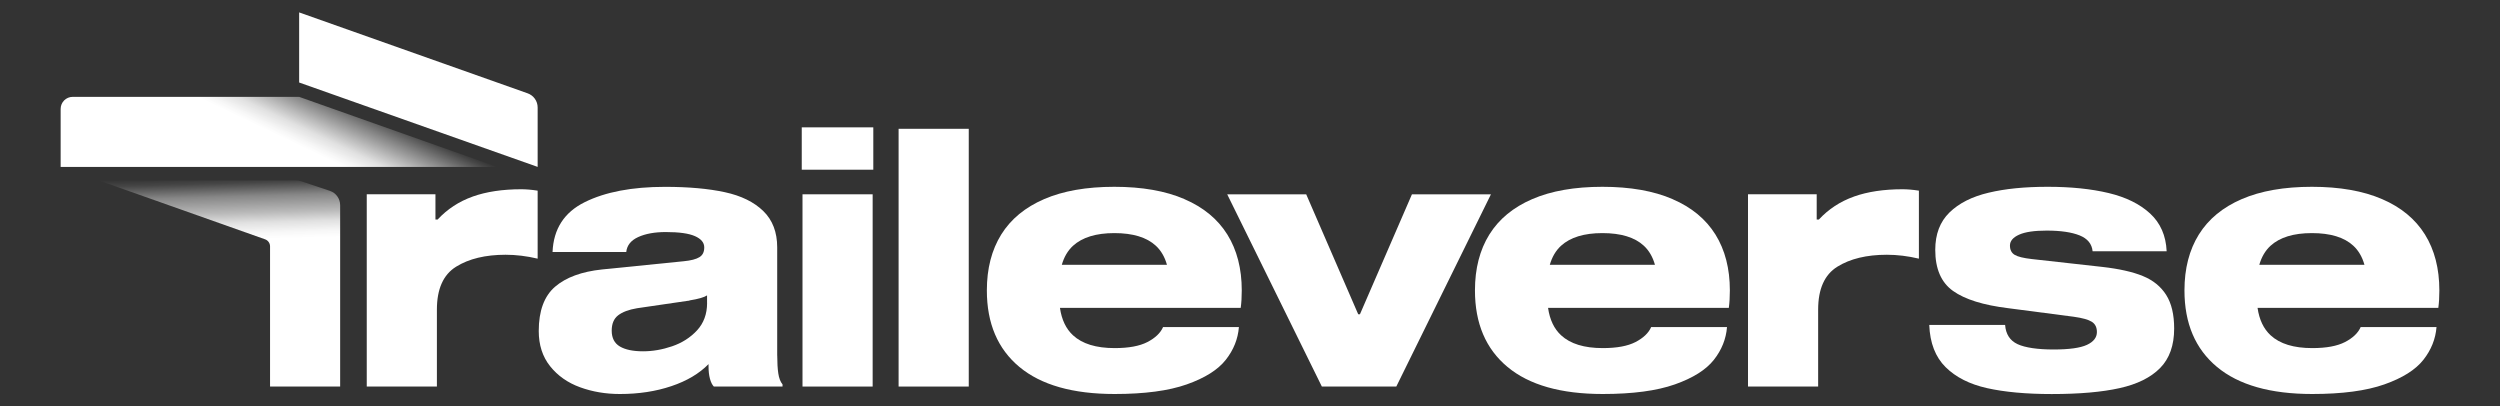 <?xml version="1.0" encoding="UTF-8"?>
<svg id="Layer_1" data-name="Layer 1" xmlns="http://www.w3.org/2000/svg" xmlns:xlink="http://www.w3.org/1999/xlink" viewBox="0 0 500 81.28">
  <rect x="0" y="0" width="500" height="81.28" fill="#333333" stroke="none"/>
  <defs>
    <style>
      .cls-1 {
        fill: url(#linear-gradient-2);
      }

      .cls-2 {
        fill: #fff;
      }

      .cls-3 {
        fill: url(#linear-gradient);
      }
    </style>
    <linearGradient id="linear-gradient" x1="44.96" y1="74.72" x2="43.01" y2="8.02" gradientUnits="userSpaceOnUse">
      <stop offset=".4" stop-color="#fff"/>
      <stop offset=".42" stop-color="#fff" stop-opacity=".96"/>
      <stop offset=".45" stop-color="#fff" stop-opacity=".85"/>
      <stop offset=".48" stop-color="#fff" stop-opacity=".66"/>
      <stop offset=".53" stop-color="#fff" stop-opacity=".41"/>
      <stop offset=".57" stop-color="#fff" stop-opacity=".09"/>
      <stop offset=".59" stop-color="#fff" stop-opacity="0"/>
    </linearGradient>
    <linearGradient id="linear-gradient-2" x1="45.96" y1="47.91" x2="70.68" y2="-3.93" gradientUnits="userSpaceOnUse">
      <stop offset=".4" stop-color="#fff"/>
      <stop offset=".42" stop-color="#fff" stop-opacity=".96"/>
      <stop offset=".46" stop-color="#fff" stop-opacity=".85"/>
      <stop offset=".5" stop-color="#fff" stop-opacity=".66"/>
      <stop offset=".55" stop-color="#fff" stop-opacity=".41"/>
      <stop offset=".61" stop-color="#fff" stop-opacity=".09"/>
      <stop offset=".63" stop-color="#fff" stop-opacity="0"/>
    </linearGradient>
  </defs>
  <path class="cls-2" d="M94.53,39.32c-2.73.97-5.07,2.5-7.01,4.59h-.43v-5.06h-13.74v38.45h14.03v-15.38c0-4.13,1.28-6.99,3.84-8.58,2.56-1.59,5.86-2.39,9.9-2.39,2.09,0,4.22.26,6.41.78v-13.6c-1.23-.19-2.33-.28-3.27-.28-3.75,0-6.99.49-9.72,1.46Z"/>
  <path class="cls-2" d="M155.44,71.11v-21.64c0-3.04-.93-5.46-2.78-7.26-1.85-1.8-4.41-3.06-7.69-3.77-3.27-.71-7.26-1.07-11.96-1.07-6.6,0-11.95,1.02-16.06,3.06-4.11,2.04-6.25,5.36-6.44,9.97h14.74c.14-1.33.94-2.33,2.39-2.99,1.45-.66,3.29-1,5.52-1,2.66,0,4.6.27,5.84.82,1.23.55,1.85,1.29,1.85,2.24s-.32,1.56-.96,1.96c-.64.4-1.7.68-3.17.82l-16.3,1.64c-4.08.43-7.22,1.58-9.4,3.45-2.18,1.88-3.27,4.83-3.27,8.86,0,2.8.76,5.15,2.28,7.05,1.52,1.9,3.51,3.3,5.98,4.2,2.47.9,5.13,1.35,7.97,1.35,3.75,0,7.18-.52,10.29-1.57,3.11-1.04,5.59-2.52,7.44-4.41v.5c0,.9.09,1.71.28,2.42.19.71.45,1.23.78,1.57h13.74v-.43c-.43-.52-.71-1.26-.85-2.21-.14-.95-.21-2.14-.21-3.56ZM141.42,60.57c0,2.23-.68,4.07-2.03,5.52-1.35,1.45-3.01,2.5-4.98,3.17-1.97.67-3.9,1-5.8,1-1.99,0-3.54-.32-4.63-.96-1.09-.64-1.64-1.7-1.64-3.17,0-1.38.43-2.4,1.28-3.06.85-.66,2.11-1.14,3.77-1.42l10.25-1.5h.14s.09-.02.14-.07c1.76-.28,2.92-.62,3.49-1v1.5Z"/>
  <rect class="cls-2" x="160.5" y="38.86" width="14.03" height="38.45"/>
  <rect class="cls-2" x="160.35" y="25.47" width="14.31" height="8.47"/>
  <rect class="cls-2" x="179.72" y="25.76" width="14.03" height="51.55"/>
  <path class="cls-2" d="M236.89,39.82c-3.8-1.64-8.47-2.46-14.03-2.46s-10.23.82-14.03,2.46c-3.8,1.64-6.66,4-8.58,7.08-1.92,3.09-2.88,6.81-2.88,11.18,0,6.6,2.17,11.7,6.51,15.31,4.34,3.61,10.69,5.41,19.05,5.41,5.98,0,10.79-.64,14.42-1.92,3.63-1.28,6.23-2.92,7.8-4.91,1.57-1.99,2.44-4.18,2.63-6.55h-15.17c-.52,1.19-1.57,2.18-3.13,2.99-1.57.81-3.75,1.21-6.55,1.21-3.7,0-6.48-.85-8.33-2.56-1.4-1.29-2.27-3.12-2.61-5.48h36.15c.14-1,.21-2.16.21-3.49,0-4.37-.96-8.09-2.88-11.18-1.92-3.08-4.78-5.45-8.58-7.08ZM222.87,46.62c3.7,0,6.47.84,8.3,2.53,1.04.96,1.78,2.24,2.22,3.81h-21.03c.45-1.57,1.2-2.85,2.25-3.81,1.85-1.68,4.6-2.53,8.26-2.53Z"/>
  <polygon class="cls-2" points="282.39 38.86 271.99 62.85 271.64 62.85 261.24 38.86 245.44 38.86 264.37 77.31 279.26 77.31 298.19 38.86 282.39 38.86"/>
  <path class="cls-2" d="M334.51,39.82c-3.8-1.64-8.47-2.46-14.03-2.46s-10.23.82-14.03,2.46c-3.8,1.64-6.66,4-8.58,7.08-1.92,3.09-2.88,6.81-2.88,11.18,0,6.6,2.17,11.7,6.51,15.31,4.34,3.61,10.69,5.41,19.05,5.41,5.98,0,10.79-.64,14.42-1.92,3.63-1.28,6.23-2.92,7.8-4.91,1.57-1.99,2.44-4.18,2.63-6.55h-15.17c-.52,1.19-1.57,2.18-3.13,2.99-1.57.81-3.75,1.21-6.55,1.21-3.7,0-6.48-.85-8.33-2.56-1.4-1.29-2.27-3.12-2.61-5.48h36.15c.14-1,.21-2.16.21-3.49,0-4.37-.96-8.09-2.88-11.18-1.92-3.08-4.78-5.45-8.58-7.08ZM320.48,46.62c3.7,0,6.47.84,8.29,2.53,1.04.96,1.78,2.24,2.22,3.81h-21.03c.45-1.57,1.2-2.85,2.25-3.81,1.85-1.68,4.6-2.53,8.26-2.53Z"/>
  <path class="cls-2" d="M370.78,39.32c-2.73.97-5.07,2.5-7.01,4.59h-.43v-5.06h-13.74v38.45h14.03v-15.38c0-4.13,1.28-6.99,3.84-8.58,2.56-1.59,5.86-2.39,9.9-2.39,2.09,0,4.22.26,6.41.78v-13.6c-1.23-.19-2.33-.28-3.27-.28-3.75,0-6.99.49-9.72,1.46Z"/>
  <path class="cls-2" d="M428.56,55.2c-2.04-.83-4.75-1.44-8.12-1.82l-14.1-1.57c-1.66-.19-2.8-.47-3.42-.85-.62-.38-.93-1-.93-1.85,0-.9.61-1.63,1.82-2.17,1.21-.55,3.05-.82,5.52-.82,2.8,0,4.99.32,6.59.96,1.59.64,2.46,1.7,2.6,3.17h14.81c-.14-3.13-1.25-5.65-3.31-7.55-2.06-1.9-4.83-3.26-8.29-4.09-3.47-.83-7.52-1.25-12.18-1.25s-8.5.39-11.82,1.18c-3.32.78-5.93,2.1-7.83,3.95-1.9,1.85-2.85,4.34-2.85,7.48,0,3.8,1.19,6.54,3.56,8.22,2.37,1.69,6.05,2.84,11.04,3.45l13.1,1.71c1.71.24,2.91.57,3.6,1,.69.43,1.03,1.12,1.03,2.06,0,1.09-.67,1.95-1.99,2.56-1.33.62-3.56.93-6.69.93s-5.67-.36-7.19-1.07c-1.52-.71-2.35-1.99-2.49-3.84h-15.17c.14,3.61,1.23,6.42,3.27,8.44,2.04,2.02,4.81,3.42,8.3,4.2,3.49.78,7.8,1.18,12.92,1.18,5.51,0,10.03-.39,13.56-1.18,3.54-.78,6.24-2.12,8.12-4.02,1.87-1.9,2.81-4.53,2.81-7.9,0-2.8-.53-5.04-1.6-6.73-1.07-1.68-2.62-2.94-4.66-3.77Z"/>
  <path class="cls-2" d="M487.87,58.08c0-4.37-.96-8.09-2.88-11.18-1.92-3.08-4.78-5.45-8.58-7.08-3.8-1.64-8.47-2.46-14.03-2.46s-10.23.82-14.03,2.46c-3.8,1.64-6.66,4-8.58,7.08-1.92,3.09-2.88,6.81-2.88,11.18,0,6.6,2.17,11.7,6.51,15.31,4.34,3.61,10.69,5.41,19.05,5.41,5.98,0,10.79-.64,14.42-1.92,3.63-1.28,6.23-2.92,7.8-4.91,1.57-1.99,2.44-4.18,2.63-6.55h-15.17c-.52,1.19-1.57,2.18-3.13,2.99-1.57.81-3.75,1.21-6.55,1.21-3.7,0-6.48-.85-8.33-2.56-1.4-1.29-2.27-3.12-2.61-5.48h36.15c.14-1,.21-2.16.21-3.49ZM462.38,46.62c3.7,0,6.47.84,8.29,2.53,1.04.96,1.78,2.24,2.22,3.81h-21.03c.45-1.57,1.2-2.85,2.25-3.81,1.85-1.68,4.6-2.53,8.26-2.53Z"/>
  <path class="cls-3" d="M65.98,38.17l-5.78-1.93c-.31-.1-.63-.15-.95-.15H19.77s33.24,11.77,33.24,11.77c.6.21,1,.78,1,1.42v28.03h14.02v-36.28c0-1.3-.83-2.45-2.06-2.86Z"/>
  <path class="cls-2" d="M107.53,33.39v-11.89c0-1.28-.8-2.41-2.01-2.84L59.83,2.48v14.02l47.7,16.88Z"/>
  <path class="cls-1" d="M99.43,33.39l-39.6-14.02H14.54c-1.33,0-2.41,1.08-2.41,2.41v11.61h87.3Z"/>
</svg>